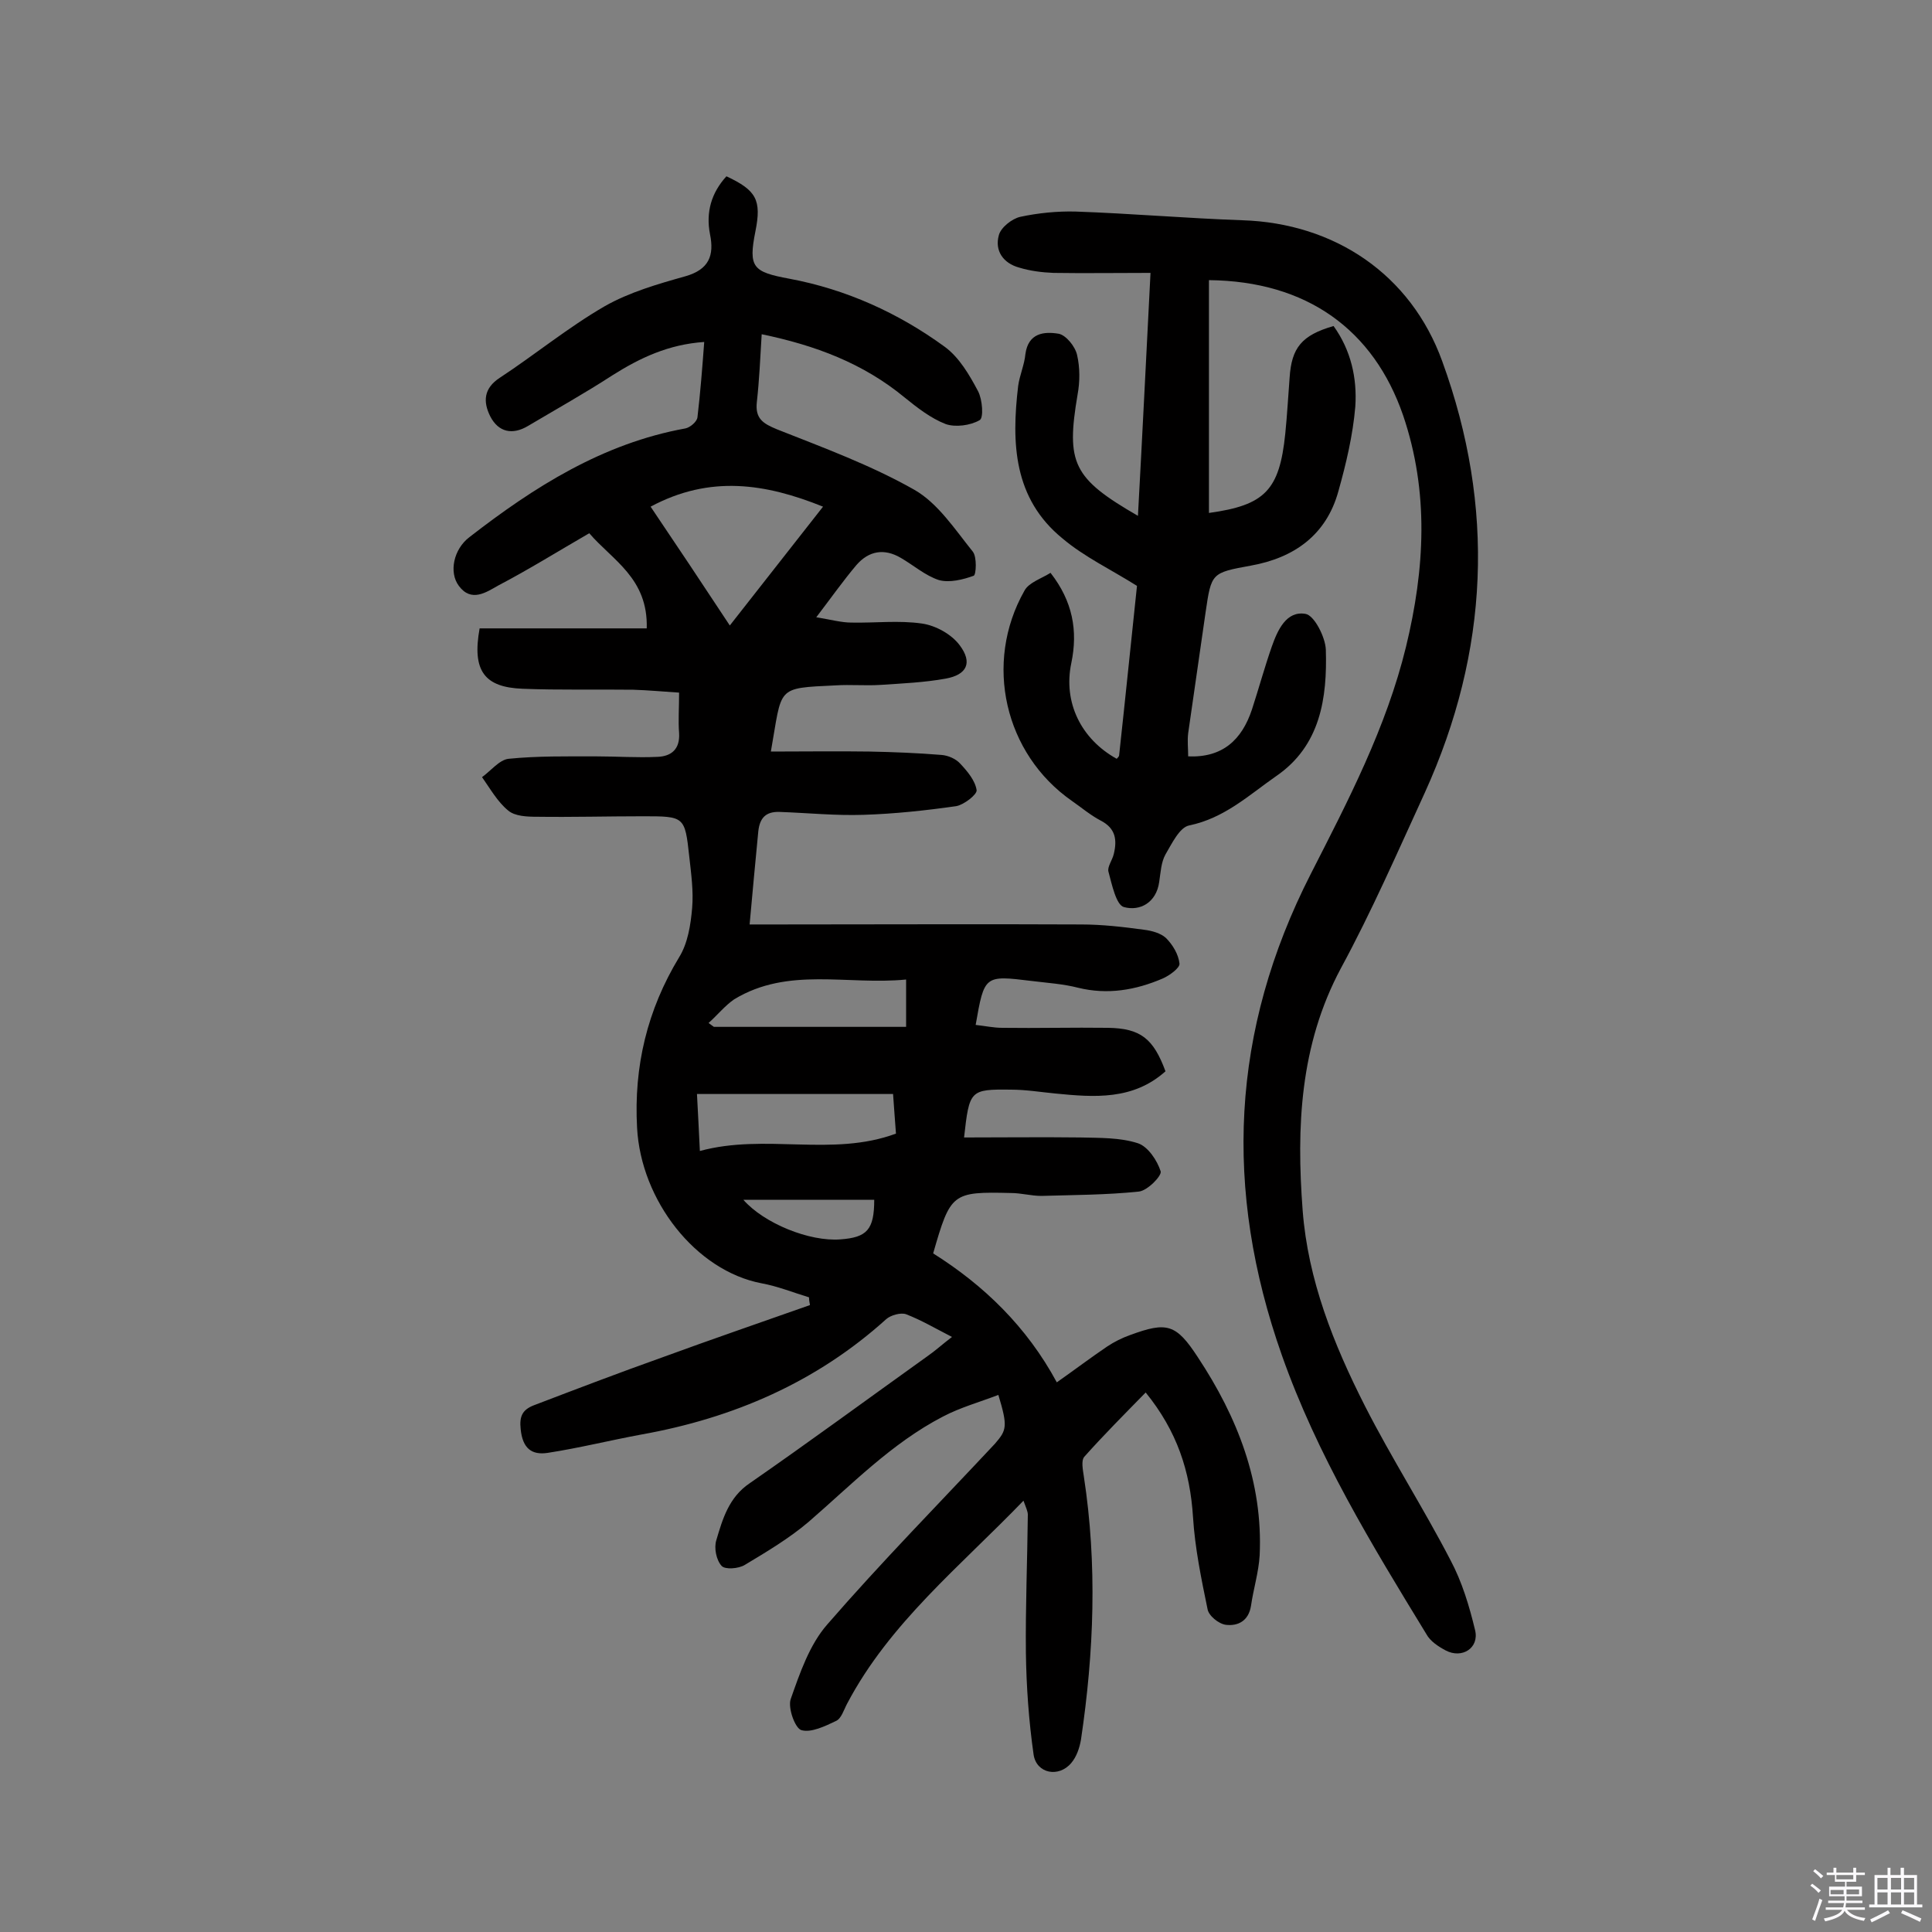 <svg enable-background="new 0 0 400 400" viewBox="0 0 400 400" xmlns="http://www.w3.org/2000/svg"><rect x="0" y="0" width="400" height="400" fill="#808080" stroke="none"/><path d="m374.8 390.4.4-.4c.7.5 1.3 1 1.8 1.4l-.5.5c-.5-.6-1.1-1.1-1.7-1.5zm1 7.3-.6-.3c.5-1.4 1.1-2.8 1.5-4.3.2.1.4.2.6.3-.5 1.3-1 2.8-1.5 4.3zm-.4-10.3.4-.4c.4.3 1 .8 1.7 1.4l-.5.5c-.4-.5-1-1-1.6-1.5zm2.5.3h1.7v-1h.6v1h3.5v-1h.6v1h1.8v.5h-1.8v1.4h-2v1h3.2v2h-3.2v.9h3.3v.5h-3.4c0 .3-.1.6-.1.9h4v.5h-3.7c.7.9 1.9 1.5 3.8 1.7-.1.2-.2.4-.3.6-2.1-.4-3.5-1.1-4-2.1-.4 1-1.8 1.7-4 2.2-.1-.2-.2-.4-.3-.6 2.1-.4 3.4-1 3.8-1.8h-3.4v-.5h3.6c.1-.3.1-.6.2-.9h-3.3v-.5h3.4c0-.3 0-.6 0-.9h-3.2v-2h3.3v-1h-2.1v-1.4h-1.7v-.5zm1.1 3.5v1h2.7c0-.3 0-.4 0-.4 0-.1 0-.2 0-.2 0-.1 0-.2 0-.3h-2.7zm1.2-3v.9h3.5v-.9zm4.7 3h-2.6v.6.4h2.6z" fill="#fbfafc"/><path d="m393.6 386.7h.6v1.5h2.7v6.1h1.1v.6h-11v-.6h1.1v-6.1h2.7v-1.5h.6v1.5h2.1v-1.5zm-2.7 8.8.4.6c-1.2.6-2.5 1.3-3.8 1.9-.1-.2-.2-.4-.3-.6 1.2-.6 2.5-1.2 3.7-1.9zm-2.2-6.7v2.4h2.1v-2.4zm0 3v2.5h2.1v-2.5zm2.8-3v2.4h2.1v-2.4zm0 3v2.5h2.1v-2.5zm6 6.1c-1.4-.7-2.7-1.3-3.9-1.8l.3-.6c1.5.6 2.7 1.2 3.9 1.7zm-1.2-9.1h-2.1v2.4h2.1zm-2.1 3v2.5h2.1v-2.5z" fill="#fbfafc"/><g fill="#010000"><path d="m206.7 288.8c-3.9 1.5-7.9 2.6-11.5 4.5-10.6 5.5-18.9 14.1-27.8 21.8-4 3.4-8.7 6.2-13.2 8.9-1.3.8-4.1 1-4.8.2-1.1-1.2-1.6-3.7-1.1-5.3 1.3-4.4 2.6-8.9 6.9-11.8 12.4-8.6 24.5-17.5 36.8-26.3 1.6-1.1 3-2.4 5.1-4-3.5-1.8-6.4-3.5-9.5-4.7-1.1-.4-3.2.2-4.1 1-14.5 13.1-31.7 20.5-50.7 23.9-6.5 1.2-12.9 2.8-19.4 3.8-3.3.5-5.2-.9-5.6-4.9-.3-2.7.4-4 2.6-4.9 8.9-3.4 17.8-6.8 26.8-10 10.1-3.7 20.3-7.2 30.5-10.8-.1-.5-.2-1.1-.2-1.6-3.3-1-6.5-2.3-9.8-2.9-13.7-2.6-25-17.2-25.8-32.2-.7-12.7 2.1-24.4 8.7-35.3 1.8-2.9 2.4-6.7 2.7-10.2s-.2-7.1-.6-10.7c-.9-8.3-1-8.3-9.6-8.3-7.3 0-14.6.2-21.9.1-2.1 0-4.6-.1-6-1.3-2.2-1.8-3.7-4.5-5.4-6.9 1.8-1.3 3.6-3.6 5.5-3.8 6-.6 12.1-.5 18.2-.5 4.2 0 8.4.3 12.6.1 2.9-.1 4.7-1.6 4.5-4.9-.2-2.6 0-5.2 0-8.4-3.2-.2-6.3-.5-9.5-.6-7.6-.1-15.3.1-22.9-.2-7.9-.3-10.5-3.7-8.9-12.5h34.6c.3-10.4-7.1-14.1-11.9-19.7-6.4 3.7-12.5 7.5-18.8 10.8-2.5 1.4-5.6 3.6-8.2.1-2.1-2.8-1.1-7.6 2.2-10.1 13.4-10.4 27.6-19.4 44.7-22.5 1-.2 2.4-1.4 2.5-2.3.6-5.1 1-10.2 1.4-15.6-7.4.5-13.3 3.3-19 6.9-5.7 3.7-11.6 7-17.5 10.5-3.2 1.9-6.1 1.3-7.8-2-1.5-3-1.4-5.8 2-8 7.3-4.8 14.1-10.4 21.7-14.8 5.1-2.9 11-4.6 16.7-6.2 4.9-1.4 6-4.3 5.1-8.7-.9-4.6.3-8.6 3.4-12 6.2 2.9 7.3 4.9 6 11.4-1.5 7.5-.5 8.4 7 9.8 11.8 2.2 22.6 7.1 32.2 14.1 3 2.2 5.1 5.8 6.9 9.2.9 1.7 1.2 5.6.3 6-1.9 1.1-5 1.5-7 .8-3.1-1.2-5.9-3.4-8.5-5.5-8.6-7.1-18.5-10.8-29.6-13.1-.3 5-.5 9.5-1 14-.4 3.5 1.3 4.5 4.2 5.7 9.6 3.8 19.4 7.4 28.4 12.5 4.9 2.8 8.4 8.2 12.1 12.8.9 1.1.7 4.8.2 5-2.2.8-5 1.5-7.2.9-2.8-.9-5.3-3.1-7.9-4.6-3.4-2-6.6-1.5-9.2 1.5-2.7 3.2-5.1 6.6-8.3 10.8 3.1.5 5.2 1.1 7.3 1.1 4.9.1 9.8-.5 14.6.2 2.8.4 6.1 2.2 7.8 4.5 2.7 3.6 1.5 6.1-2.9 6.9s-9 1-13.5 1.3c-3.1.2-6.2-.1-9.3.1-12.5.6-11 .2-13.4 13.7 6.9 0 13.6-.1 20.4 0 5 .1 10 .3 14.9.7 1.4.1 3 .8 3.9 1.8 1.5 1.6 3.1 3.5 3.4 5.5.1.9-2.6 3-4.2 3.3-6.3.9-12.8 1.6-19.2 1.8-5.8.2-11.6-.4-17.4-.6-2.9-.1-4.1 1.3-4.4 4-.6 6.3-1.2 12.5-1.8 19.3h5.7c21 0 41.9-.1 62.9 0 4.4 0 8.7.5 13.1 1.1 1.6.2 3.4.7 4.5 1.7 1.4 1.4 2.6 3.4 2.8 5.3.1.9-2.1 2.5-3.5 3.1-5.6 2.4-11.4 3.4-17.5 1.9-3.1-.8-6.4-1-9.6-1.4-9.8-1.2-9.8-1.2-11.6 9.1 1.9.2 3.7.6 5.5.6 7.3.1 14.6-.1 21.9 0 6.7.1 9.4 2.2 11.9 9-6.7 6-14.7 5.4-22.8 4.6-3.1-.3-6.1-.8-9.2-.8-8.5-.1-8.6.1-9.7 9.9 8.1 0 16.1-.1 24.1 0 4 .1 8.2 0 11.9 1.2 2.1.7 4 3.6 4.7 5.8.3.9-2.7 4-4.5 4.2-6.7.7-13.4.7-20.2.9-2.1 0-4.2-.6-6.3-.6-12.2-.3-12.5 0-16.1 12.5 10.5 6.6 19.4 15.2 25.6 26.7 3.7-2.6 7-5.1 10.4-7.4 1.5-1 3.1-1.8 4.8-2.4 7.6-2.8 9.5-2.3 14 4.6 8.2 12.4 13.5 25.9 12.8 41-.2 3.5-1.3 7-1.8 10.5-.5 3.1-2.7 4.2-5.2 3.9-1.5-.2-3.6-1.9-3.8-3.3-1.3-6.3-2.6-12.6-3-19-.6-9.5-3.3-17.8-9.8-25.8-4.3 4.4-8.6 8.7-12.7 13.3-.7.8-.3 2.7-.1 4.1 2.8 18.2 2.1 36.4-.6 54.5-.3 1.7-.9 3.5-2 4.8-2.6 3.1-7.2 2.2-7.8-1.7-1-7-1.5-14.1-1.6-21.1-.1-9.5.3-19.1.4-28.6 0-.7-.4-1.5-.9-2.9-13.1 13.6-27.7 25.3-36.5 42-.7 1.3-1.2 3.1-2.3 3.6-2.3 1.1-5.2 2.5-7.2 1.9-1.3-.4-2.8-4.6-2.2-6.4 1.9-5.4 3.9-11.3 7.6-15.5 11.1-12.8 23.1-25 34.7-37.4 2.4-2.8 2.7-3.5.7-10.1zm-55.6-159.3c6.6-8.4 12.7-16.2 19.3-24.6-11.9-4.8-23.4-6.6-35.7 0 5.4 8 10.6 15.8 16.4 24.6zm33.8 97c-13.6 0-26.9 0-40.6 0 .2 3.8.4 7.5.6 11.8 13.6-3.7 27.4 1.3 40.6-3.6-.2-2.8-.4-5.2-.6-8.2zm-38.2-14.7c.4.3.8.6 1.1.8h39.8c0-3.7 0-6.5 0-9.8-12.2 1.2-24.4-2.7-35.6 4.1-1.9 1.3-3.5 3.3-5.3 4.9zm7.2 36.6c4.3 4.9 13.7 8.7 20.1 8.2 5.5-.4 7-2 7-8.2-9 0-17.9 0-27.1 0z"/><path d="m250.3 58v48.2c11.6-1.6 14.6-4.7 15.8-16.4.4-3.9.6-7.8.9-11.6.4-6.2 2.5-8.8 9.1-10.7 3.6 5 4.9 10.8 4.5 16.7-.5 5.9-1.9 11.8-3.5 17.5-2.5 9.1-9.2 13.8-18.1 15.4-8.2 1.5-8.2 1.5-9.4 9.7-1.2 8.3-2.4 16.7-3.6 25-.2 1.6 0 3.2 0 4.8 7.1.3 11.1-3.4 13.2-9.7 1.4-4.3 2.6-8.7 4.1-13 1.2-3.4 3-7.5 7-6.8 1.8.3 4.1 4.8 4.2 7.4.3 10-1.1 19.9-10.3 26.2-5.6 3.9-10.7 8.7-18 10.2-2 .4-3.6 3.8-4.9 6-.9 1.6-1 3.7-1.3 5.7-.6 4.3-4 6.1-7.3 5.2-1.6-.4-2.5-4.7-3.2-7.3-.3-1 .8-2.4 1.1-3.7.7-2.9.4-5.3-2.7-6.9-2.1-1.1-4-2.7-6-4.1-13.9-9.7-18.3-28.5-9.8-43.5.9-1.7 3.5-2.5 5.4-3.7 4.6 5.9 5.7 12 4.3 18.7-1.7 8.1 2 15.7 9.4 19.8.2-.2.5-.5.5-.7 1.3-11.9 2.5-23.8 3.7-35.1-5.4-3.4-10.9-6-15.4-9.8-10.2-8.3-10.6-19.8-9.2-31.6.3-2.2 1.3-4.4 1.5-6.6.6-4.4 3.9-4.7 6.9-4.2 1.5.3 3.4 2.6 3.8 4.4.6 2.6.6 5.5.1 8.2-2.4 14.2-1 17.3 12.5 25.1.9-16.5 1.7-32.7 2.6-50.3-7.2 0-13.7.1-20.1 0-2.4-.1-4.8-.4-7.1-1.1-3.3-.9-5.1-3.5-4.2-6.7.4-1.6 2.7-3.4 4.4-3.8 3.7-.8 7.7-1.2 11.5-1.1 11.5.4 23 1.4 34.5 1.8 19.1.6 34.9 11.2 41.4 29.2 11 30.2 9.7 60-3.6 89.3-5.6 12.2-11 24.6-17.4 36.4-8.5 15.9-9.2 32.9-7.9 50.1 1.1 14.4 6.4 27.7 12.9 40.5 5.5 10.8 12.1 21.1 17.7 31.9 2.4 4.5 3.9 9.5 5.1 14.5.9 3.7-2.7 6-6.1 4.2-1.5-.8-3.2-1.9-4-3.4-11.3-18.5-22.6-37-29.9-57.7-12.1-34.3-10.6-67.2 6-99.7 7.7-15.1 15.6-30.2 19.7-47 3.9-16.1 4.8-32-.6-47.9-6.1-17.7-19.9-27.8-40.2-28z"/></g></svg>